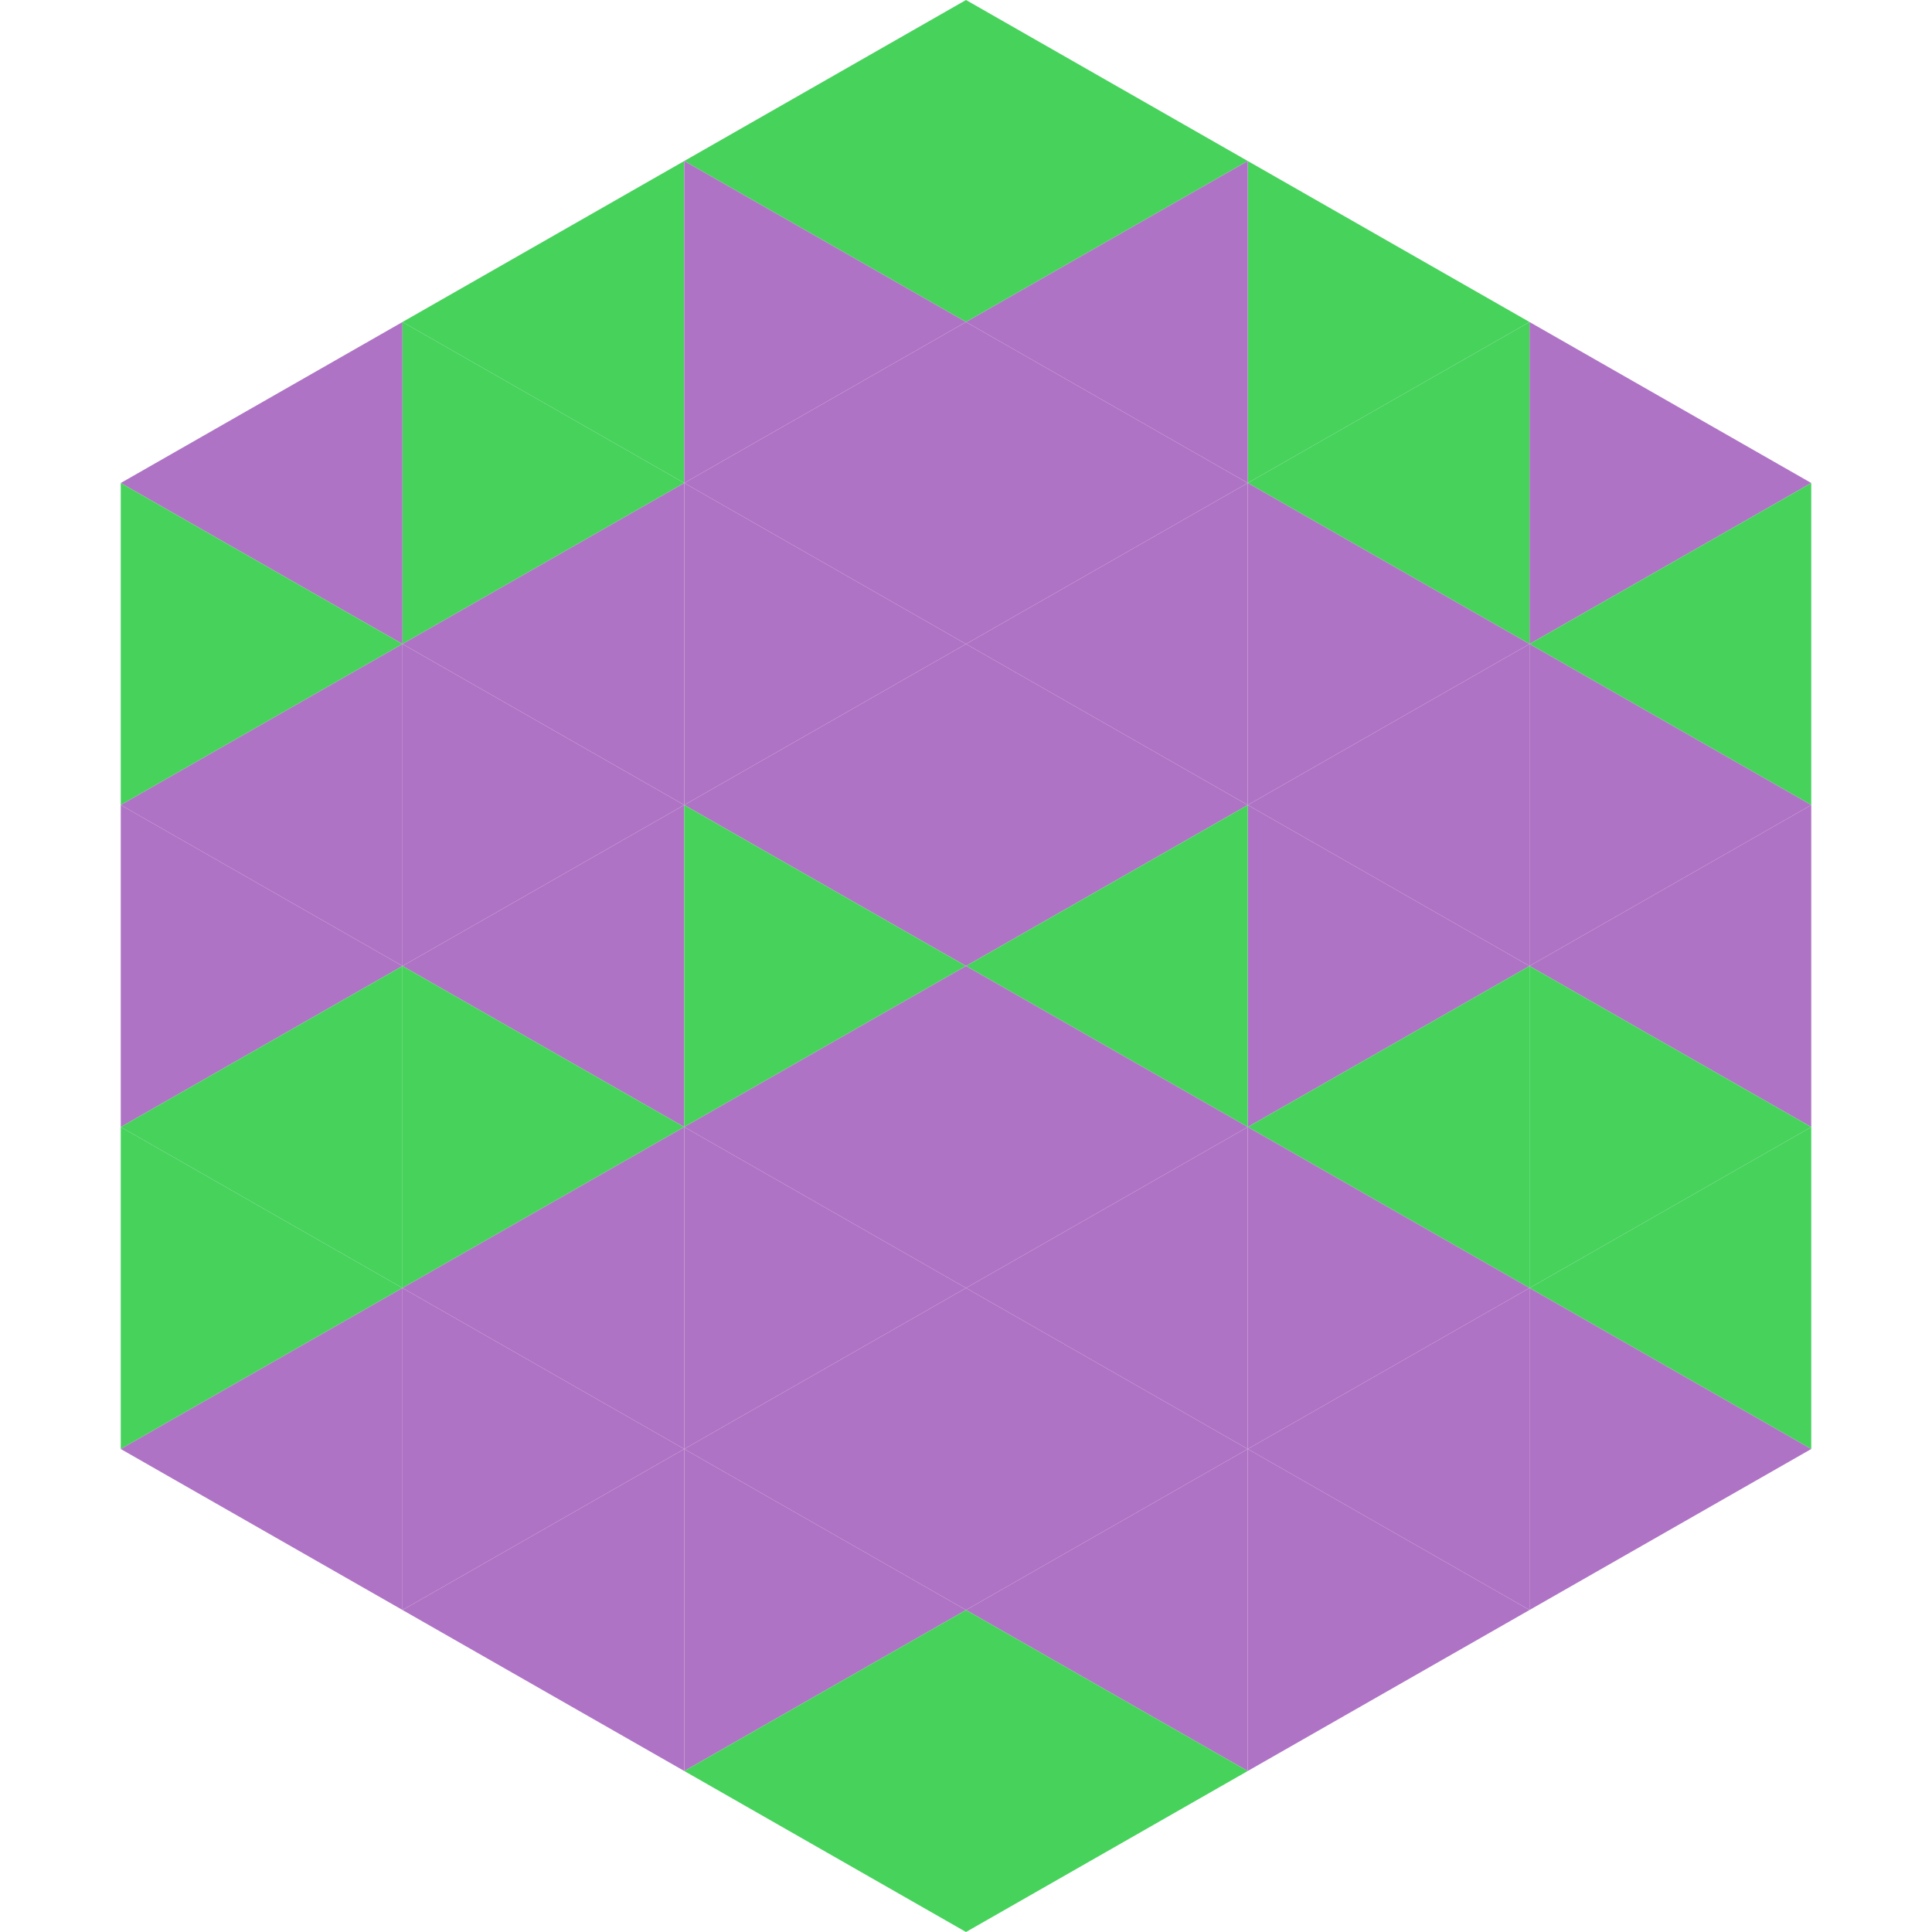 <?xml version="1.0"?>
<!-- Generated by SVGo -->
<svg width="240" height="240"
     xmlns="http://www.w3.org/2000/svg"
     xmlns:xlink="http://www.w3.org/1999/xlink">
<polygon points="50,40 15,60 50,80" style="fill:rgb(175,115,197)" />
<polygon points="190,40 225,60 190,80" style="fill:rgb(175,115,197)" />
<polygon points="15,60 50,80 15,100" style="fill:rgb(71,210,92)" />
<polygon points="225,60 190,80 225,100" style="fill:rgb(71,210,92)" />
<polygon points="50,80 15,100 50,120" style="fill:rgb(175,115,197)" />
<polygon points="190,80 225,100 190,120" style="fill:rgb(175,115,197)" />
<polygon points="15,100 50,120 15,140" style="fill:rgb(175,115,197)" />
<polygon points="225,100 190,120 225,140" style="fill:rgb(175,115,197)" />
<polygon points="50,120 15,140 50,160" style="fill:rgb(71,210,92)" />
<polygon points="190,120 225,140 190,160" style="fill:rgb(71,210,92)" />
<polygon points="15,140 50,160 15,180" style="fill:rgb(71,210,92)" />
<polygon points="225,140 190,160 225,180" style="fill:rgb(71,210,92)" />
<polygon points="50,160 15,180 50,200" style="fill:rgb(175,115,197)" />
<polygon points="190,160 225,180 190,200" style="fill:rgb(175,115,197)" />
<polygon points="15,180 50,200 15,220" style="fill:rgb(255,255,255); fill-opacity:0" />
<polygon points="225,180 190,200 225,220" style="fill:rgb(255,255,255); fill-opacity:0" />
<polygon points="50,0 85,20 50,40" style="fill:rgb(255,255,255); fill-opacity:0" />
<polygon points="190,0 155,20 190,40" style="fill:rgb(255,255,255); fill-opacity:0" />
<polygon points="85,20 50,40 85,60" style="fill:rgb(71,210,92)" />
<polygon points="155,20 190,40 155,60" style="fill:rgb(71,210,92)" />
<polygon points="50,40 85,60 50,80" style="fill:rgb(71,210,92)" />
<polygon points="190,40 155,60 190,80" style="fill:rgb(71,210,92)" />
<polygon points="85,60 50,80 85,100" style="fill:rgb(175,115,197)" />
<polygon points="155,60 190,80 155,100" style="fill:rgb(175,115,197)" />
<polygon points="50,80 85,100 50,120" style="fill:rgb(175,115,197)" />
<polygon points="190,80 155,100 190,120" style="fill:rgb(175,115,197)" />
<polygon points="85,100 50,120 85,140" style="fill:rgb(175,115,197)" />
<polygon points="155,100 190,120 155,140" style="fill:rgb(175,115,197)" />
<polygon points="50,120 85,140 50,160" style="fill:rgb(71,210,92)" />
<polygon points="190,120 155,140 190,160" style="fill:rgb(71,210,92)" />
<polygon points="85,140 50,160 85,180" style="fill:rgb(175,115,197)" />
<polygon points="155,140 190,160 155,180" style="fill:rgb(175,115,197)" />
<polygon points="50,160 85,180 50,200" style="fill:rgb(175,115,197)" />
<polygon points="190,160 155,180 190,200" style="fill:rgb(175,115,197)" />
<polygon points="85,180 50,200 85,220" style="fill:rgb(175,115,197)" />
<polygon points="155,180 190,200 155,220" style="fill:rgb(175,115,197)" />
<polygon points="120,0 85,20 120,40" style="fill:rgb(71,210,92)" />
<polygon points="120,0 155,20 120,40" style="fill:rgb(71,210,92)" />
<polygon points="85,20 120,40 85,60" style="fill:rgb(175,115,197)" />
<polygon points="155,20 120,40 155,60" style="fill:rgb(175,115,197)" />
<polygon points="120,40 85,60 120,80" style="fill:rgb(175,115,197)" />
<polygon points="120,40 155,60 120,80" style="fill:rgb(175,115,197)" />
<polygon points="85,60 120,80 85,100" style="fill:rgb(175,115,197)" />
<polygon points="155,60 120,80 155,100" style="fill:rgb(175,115,197)" />
<polygon points="120,80 85,100 120,120" style="fill:rgb(175,115,197)" />
<polygon points="120,80 155,100 120,120" style="fill:rgb(175,115,197)" />
<polygon points="85,100 120,120 85,140" style="fill:rgb(71,210,92)" />
<polygon points="155,100 120,120 155,140" style="fill:rgb(71,210,92)" />
<polygon points="120,120 85,140 120,160" style="fill:rgb(175,115,197)" />
<polygon points="120,120 155,140 120,160" style="fill:rgb(175,115,197)" />
<polygon points="85,140 120,160 85,180" style="fill:rgb(175,115,197)" />
<polygon points="155,140 120,160 155,180" style="fill:rgb(175,115,197)" />
<polygon points="120,160 85,180 120,200" style="fill:rgb(175,115,197)" />
<polygon points="120,160 155,180 120,200" style="fill:rgb(175,115,197)" />
<polygon points="85,180 120,200 85,220" style="fill:rgb(175,115,197)" />
<polygon points="155,180 120,200 155,220" style="fill:rgb(175,115,197)" />
<polygon points="120,200 85,220 120,240" style="fill:rgb(71,210,92)" />
<polygon points="120,200 155,220 120,240" style="fill:rgb(71,210,92)" />
<polygon points="85,220 120,240 85,260" style="fill:rgb(255,255,255); fill-opacity:0" />
<polygon points="155,220 120,240 155,260" style="fill:rgb(255,255,255); fill-opacity:0" />
</svg>
